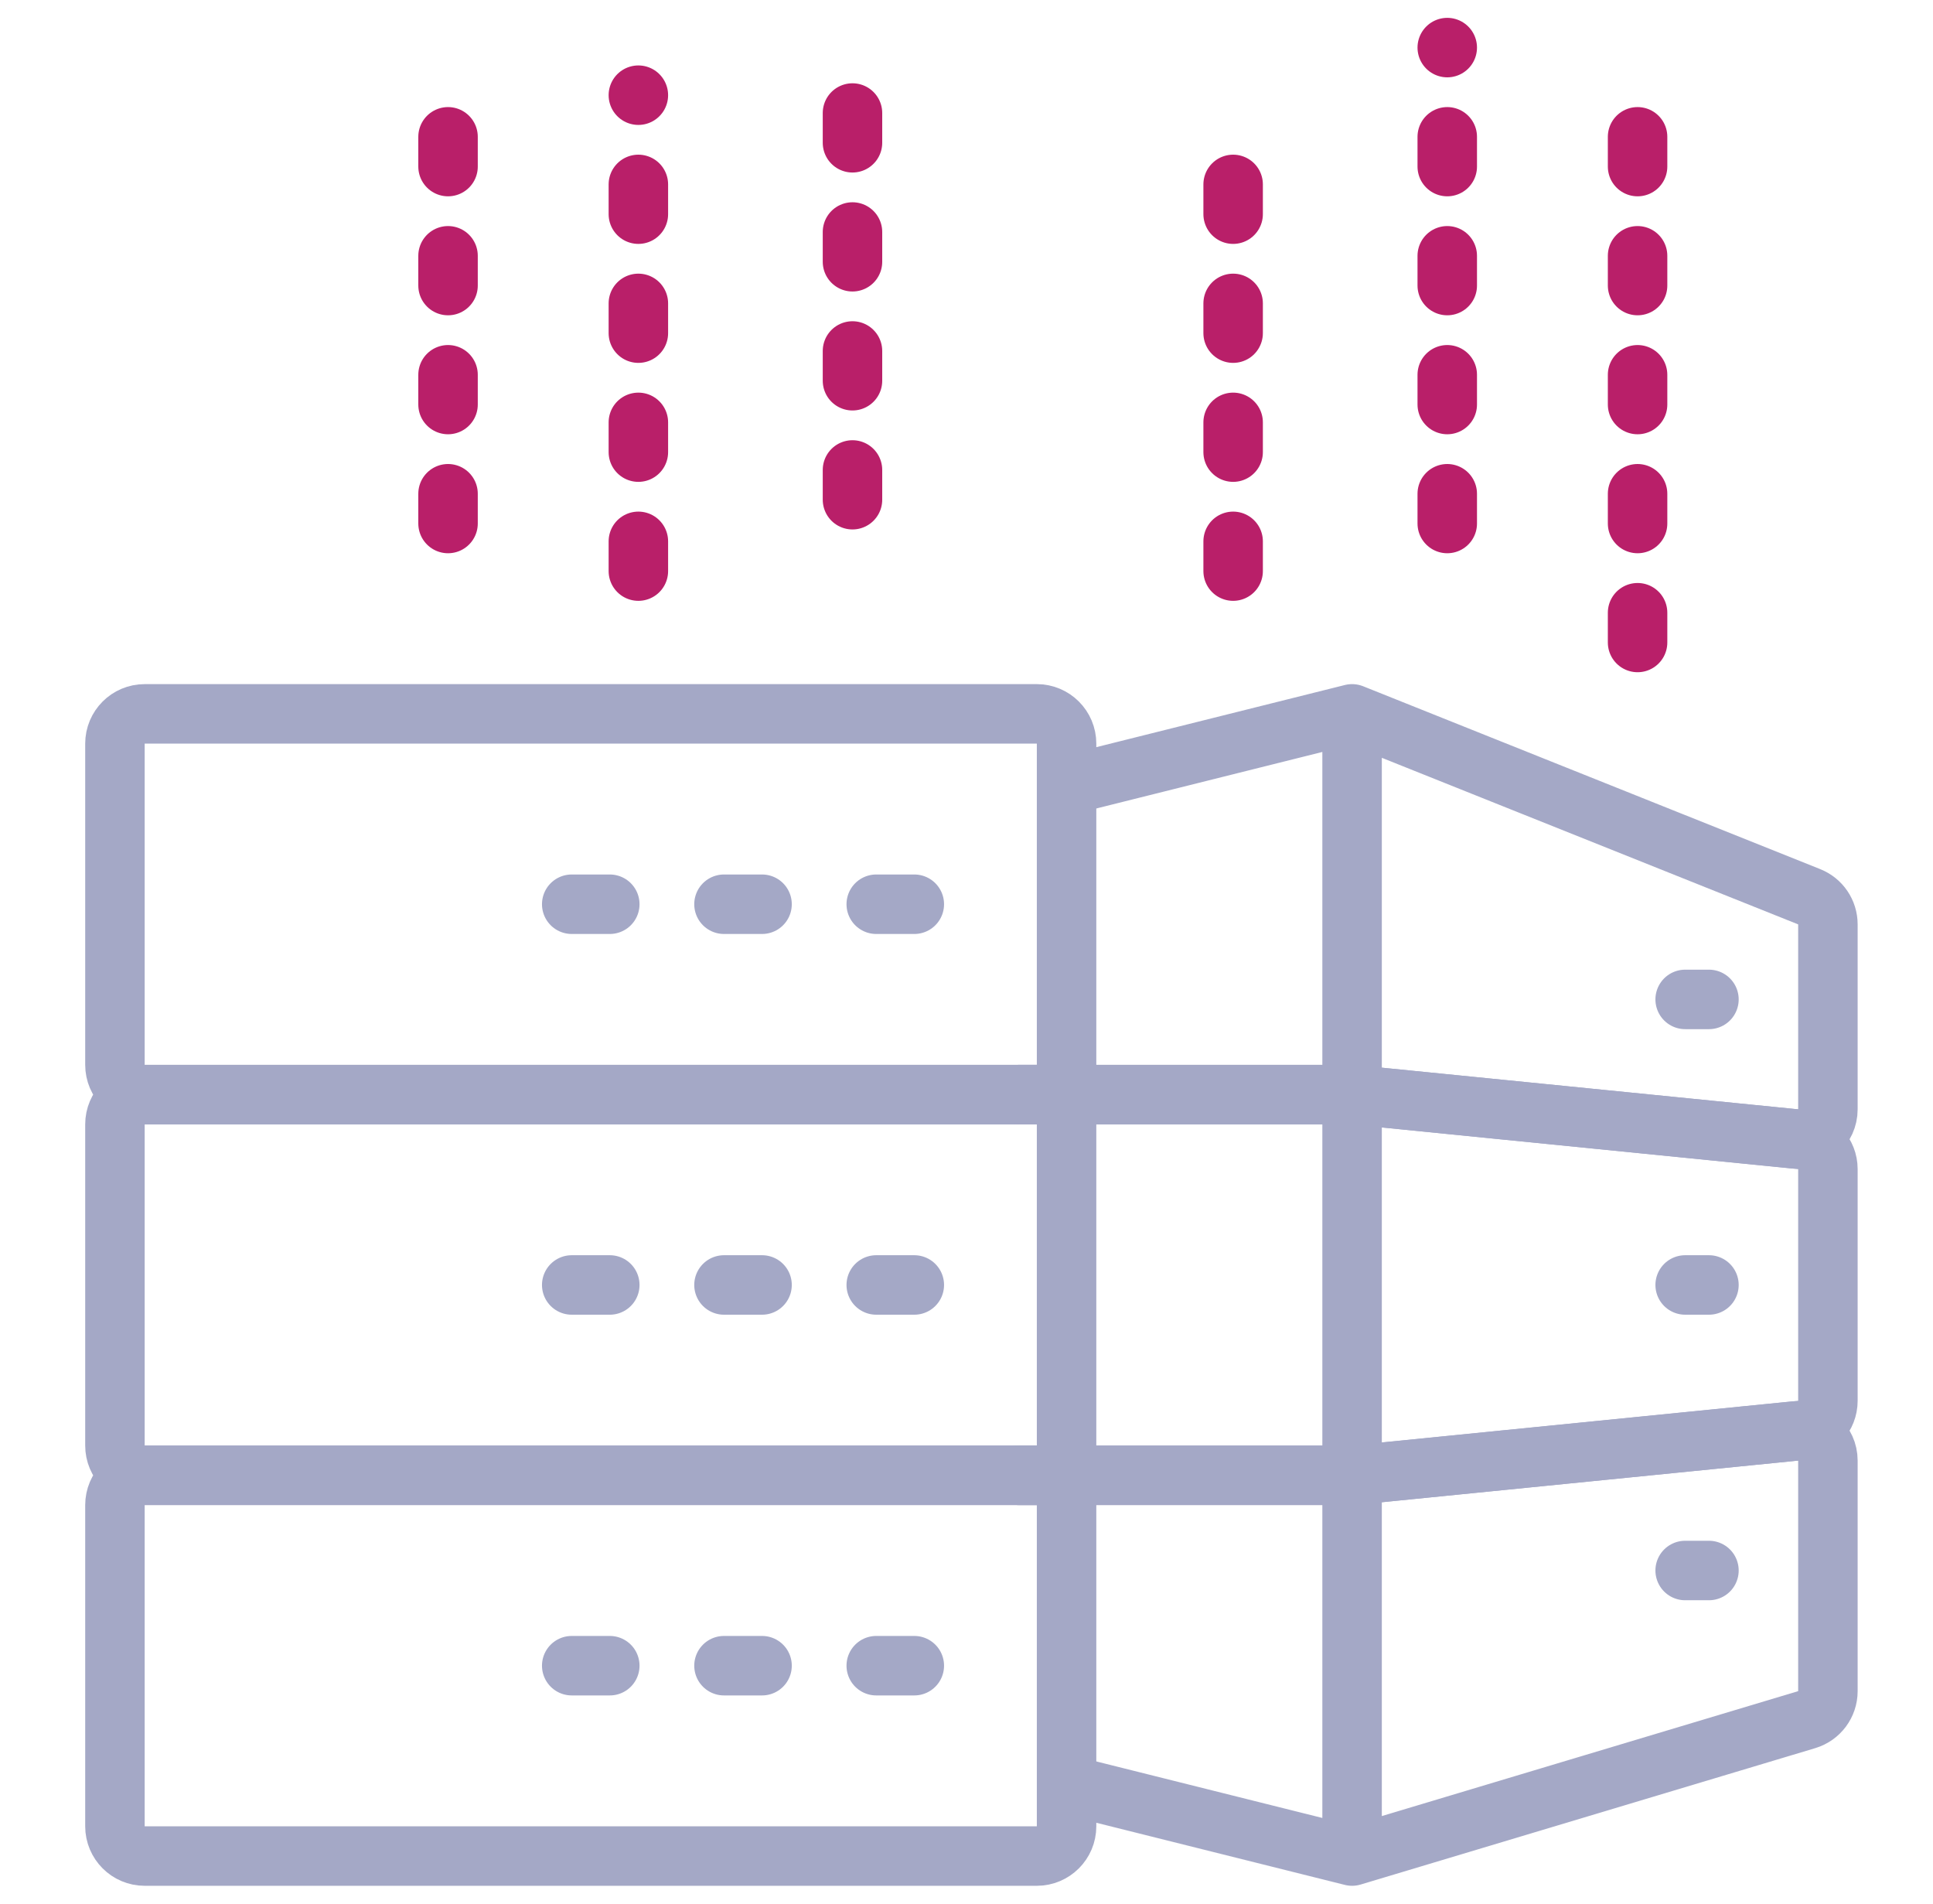 <svg xmlns="http://www.w3.org/2000/svg" width="65" height="64" viewBox="0 0 65 64" fill="none">
    <path d="M30.745 56H29.465M25.625 56H24.345M20.505 56H19.225M4.865 62.4H34.865C35.417 62.4 35.865 61.952 35.865 61.4V50.6C35.865 50.048 35.417 49.6 34.865 49.6H4.865C4.313 49.6 3.865 50.048 3.865 50.6V61.4C3.865 61.952 4.313 62.4 4.865 62.4Z" stroke="#A4A8C6" stroke-width="2" stroke-linecap="round"/>
    <path d="M30.745 43.2H29.465M25.625 43.2H24.345M20.505 43.2H19.225M4.865 49.6H34.865C35.417 49.6 35.865 49.152 35.865 48.6V37.8C35.865 37.248 35.417 36.8 34.865 36.8H4.865C4.313 36.8 3.865 37.248 3.865 37.8V48.6C3.865 49.152 4.313 49.6 4.865 49.6Z" stroke="#A4A8C6" stroke-width="2" stroke-linecap="round"/>
    <path d="M30.745 30.4H29.465M25.625 30.4H24.345M20.505 30.4H19.225M4.865 36.8H34.865C35.417 36.8 35.865 36.352 35.865 35.8V25C35.865 24.448 35.417 24 34.865 24H4.865C4.313 24 3.865 24.448 3.865 25V35.8C3.865 36.352 4.313 36.8 4.865 36.8Z" stroke="#A4A8C6" stroke-width="2" stroke-linecap="round"/>
    <path d="M45.466 24L60.837 30.149C61.217 30.3 61.466 30.668 61.466 31.077V37.295C61.466 37.887 60.955 38.349 60.366 38.29L45.466 36.8M45.466 24V36.8M45.466 24L35.866 26.4M45.466 36.8H34.266" stroke="#A4A8C6" stroke-width="2" stroke-linecap="round"/>
    <path d="M45.466 49.6L60.366 48.11C60.955 48.051 61.466 48.513 61.466 49.105V56.856C61.466 57.298 61.176 57.687 60.753 57.814L45.466 62.4M45.466 49.6V62.4M45.466 49.6H34.266M45.466 62.4L35.866 60" stroke="#A4A8C6" stroke-width="2" stroke-linecap="round"/>
    <path d="M45.466 36.8L60.565 38.31C61.076 38.361 61.466 38.791 61.466 39.305V47.095C61.466 47.609 61.076 48.039 60.565 48.09L45.466 49.6M45.466 36.8V49.6M45.466 36.8H34.266M45.466 49.6H34.266" stroke="#A4A8C6" stroke-width="2" stroke-linecap="round"/>
    <path d="M56.666 33.6H57.466" stroke="#A4A8C6" stroke-width="2" stroke-linecap="round"/>
    <path d="M56.666 43.2H57.466" stroke="#A4A8C6" stroke-width="2" stroke-linecap="round"/>
    <path d="M56.666 52.8H57.466" stroke="#A4A8C6" stroke-width="2" stroke-linecap="round"/>
    <path d="M15.066 17.6V4M21.466 19.2V3.2M28.666 16.8V3.2M55.066 21.6V4M48.666 17.6V1.6M41.466 19.2V5.6" stroke="#B91F69" stroke-width="2" stroke-linecap="round" stroke-dasharray="1 3"/>
</svg>